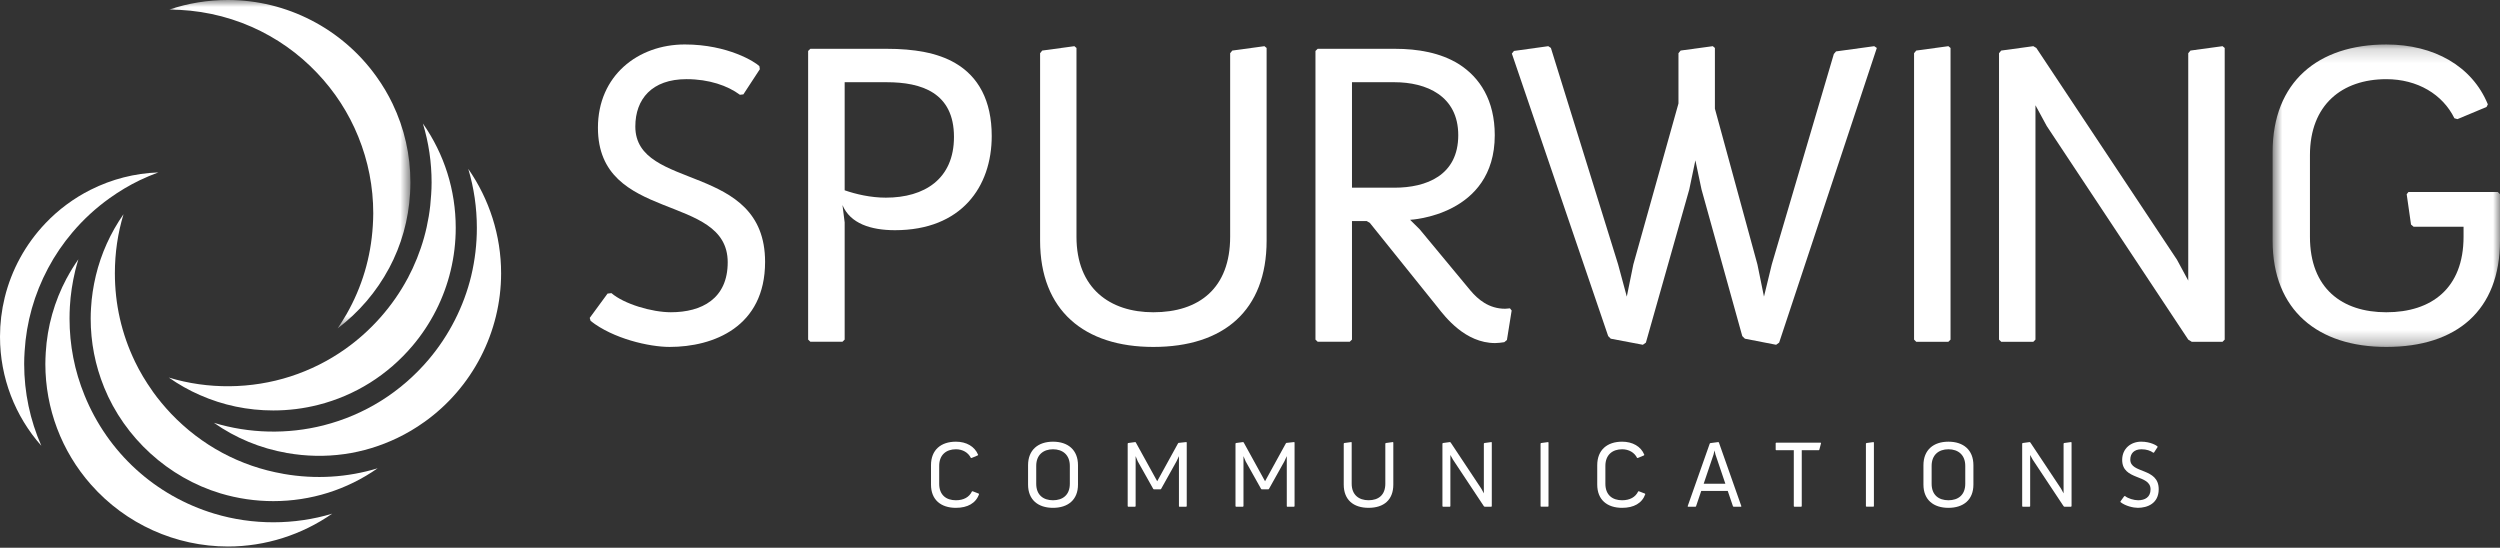 <svg width="178" height="39" viewBox="0 0 178 39" fill="none" xmlns="http://www.w3.org/2000/svg">
<rect x="0" y="0" width="178" height="39" fill="#333333" stroke="none"/>
<path fill-rule="evenodd" clip-rule="evenodd" d="M6.48 34.507C6.48 34.507 6.48 34.508 6.482 34.508C8.951 37.308 12.506 38.911 16.23 38.911C18.913 38.911 21.496 38.073 23.652 36.574C20.975 37.383 18.003 37.399 15.27 36.575H15.267C11.048 35.303 7.677 32.229 6.018 28.142C5.307 26.403 4.951 24.568 4.951 22.684C4.951 22.399 4.959 22.118 4.975 21.832V21.831C5.023 20.976 5.154 20.12 5.354 19.28C5.422 19.006 5.496 18.735 5.58 18.463C5.275 18.898 4.999 19.346 4.751 19.811L4.747 19.812C3.873 21.454 3.367 23.239 3.257 25.105V25.108C3.243 25.374 3.229 25.644 3.229 25.913C3.229 29.079 4.38 32.131 6.48 34.507Z" fill="white"/>
<path fill-rule="evenodd" clip-rule="evenodd" d="M15.708 35.131C16.922 35.494 18.181 35.68 19.456 35.68C22.127 35.68 24.699 34.876 26.889 33.341C24.761 33.989 22.478 34.144 20.172 33.738L20.169 33.735C17.099 33.202 14.333 31.716 12.171 29.444L12.17 29.443C11.71 28.953 11.271 28.43 10.878 27.88C10.871 27.869 10.865 27.858 10.861 27.85C10.377 27.171 9.954 26.462 9.602 25.732C9.602 25.728 9.602 25.726 9.598 25.721C8.655 23.757 8.179 21.648 8.179 19.456C8.179 18.013 8.384 16.606 8.795 15.251C8.795 15.251 8.794 15.251 8.794 15.253C7.864 16.584 7.201 18.058 6.821 19.634V19.638C6.642 20.386 6.525 21.155 6.482 21.919V21.922C6.465 22.175 6.457 22.428 6.457 22.684C6.457 24.371 6.777 26.012 7.411 27.572V27.576C8.878 31.185 11.982 34.009 15.706 35.131H15.708Z" fill="white"/>
<path fill-rule="evenodd" clip-rule="evenodd" d="M20.43 32.253C23.189 32.737 25.876 32.345 28.3 31.179C28.954 30.864 29.6 30.485 30.214 30.043H30.217C33.636 27.605 35.679 23.645 35.679 19.456C35.679 16.77 34.841 14.183 33.342 12.026C33.747 13.379 33.952 14.788 33.952 16.229C33.952 17.366 33.82 18.512 33.552 19.633V19.638C33.026 21.815 31.98 23.875 30.527 25.59V25.591C28.556 27.919 25.964 29.541 23.035 30.285L23.033 30.286C20.473 30.936 17.734 30.87 15.231 30.104C16.776 31.191 18.538 31.922 20.43 32.253Z" fill="white"/>
<path fill-rule="evenodd" clip-rule="evenodd" d="M0.337 21.178C0.113 22.095 0 23.037 0 23.973C0 26.891 1.075 29.636 2.943 31.74C2.143 29.919 1.721 27.941 1.721 25.913C1.721 25.612 1.732 25.312 1.753 25.015V25.012C1.878 22.927 2.443 20.94 3.422 19.099C3.903 18.193 4.487 17.335 5.155 16.549C5.157 16.549 5.157 16.547 5.157 16.547C5.934 15.626 6.831 14.804 7.817 14.101C8.504 13.61 9.221 13.184 9.952 12.832C9.954 12.83 9.954 12.83 9.957 12.83C10.388 12.625 10.825 12.441 11.274 12.276C9.587 12.338 7.969 12.752 6.463 13.507H6.46C5.257 14.113 4.167 14.916 3.231 15.901V15.903C1.822 17.381 0.821 19.208 0.337 21.178Z" fill="white"/>
<path fill-rule="evenodd" clip-rule="evenodd" d="M14.224 28.124C15.88 28.856 17.642 29.224 19.456 29.224C20.54 29.224 21.618 29.092 22.661 28.825H22.663C25.29 28.159 27.608 26.702 29.372 24.62C30.677 23.078 31.617 21.233 32.084 19.279C32.327 18.276 32.448 17.247 32.448 16.229C32.448 13.548 31.643 10.983 30.109 8.792C30.522 10.146 30.73 11.554 30.73 12.996C30.73 13.284 30.718 13.569 30.699 13.849V13.851C30.582 15.951 30.015 17.958 29.032 19.81C29.029 19.81 29.029 19.811 29.029 19.811C27.97 21.796 26.436 23.533 24.597 24.839L24.595 24.841C23.395 25.691 22.079 26.35 20.693 26.798C20.693 26.798 20.693 26.799 20.691 26.799C17.877 27.71 14.8 27.729 12.024 26.884V26.886C12.717 27.369 13.455 27.79 14.224 28.124Z" fill="white"/>
<mask id="mask0_2217_3515" style="mask-type:luminance" maskUnits="userSpaceOnUse" x="12" y="0" width="18" height="24">
<path d="M12.05 0H29.222V23.382H12.05V0Z" fill="white"/>
</mask>
<g mask="url(#mask0_2217_3515)">
<path fill-rule="evenodd" clip-rule="evenodd" d="M24.667 22.38C24.465 22.726 24.256 23.057 24.04 23.382C25.549 22.242 26.81 20.766 27.701 19.099H27.703C28.587 17.441 29.088 15.645 29.197 13.761V13.758C29.21 13.51 29.222 13.252 29.222 12.997C29.222 11.03 28.794 9.141 27.948 7.38C27.633 6.725 27.252 6.079 26.81 5.464C24.373 2.043 20.416 0 16.23 0C14.785 0 13.379 0.232 12.05 0.683C14.069 0.687 16.057 1.093 17.912 1.91H17.915C19.68 2.69 21.252 3.796 22.583 5.201C23.839 6.523 24.828 8.049 25.51 9.732C26.217 11.472 26.576 13.306 26.576 15.19C26.576 15.49 26.561 15.79 26.543 16.088C26.405 18.323 25.777 20.441 24.667 22.38Z" fill="white"/>
</g>
<mask id="mask1_2217_3515" style="mask-type:luminance" maskUnits="userSpaceOnUse" x="161" y="3" width="17" height="22">
<path d="M161.809 3.167H177.999V24.702H161.809V3.167Z" fill="white"/>
</mask>
<g mask="url(#mask1_2217_3515)">
<path fill-rule="evenodd" clip-rule="evenodd" d="M161.809 10.828C161.809 5.822 165.053 3.167 169.906 3.167C173.301 3.167 176.022 4.711 177.135 7.431L177.041 7.616L174.972 8.482L174.754 8.421C173.921 6.721 172.128 5.637 169.906 5.637C166.751 5.637 164.468 7.462 164.468 11.046V16.856C164.468 20.533 166.751 22.233 169.906 22.233C173.117 22.233 175.405 20.533 175.405 16.856V16.145H171.849L171.665 15.988L171.356 13.827L171.48 13.672H177.846L177.999 13.827V17.132C177.999 22.109 174.91 24.702 169.906 24.702C165.053 24.702 161.809 22.109 161.809 17.132V10.828Z" fill="white"/>
</g>
<path fill-rule="evenodd" clip-rule="evenodd" d="M107.644 3.814L107.795 3.627L110.238 3.288L110.424 3.414L115.211 18.831L115.828 21.119L116.293 18.831L119.507 7.367V3.787L119.662 3.599L121.951 3.288L122.101 3.414V7.738L125.129 18.831L125.595 21.119L126.15 18.831L130.569 3.845L130.726 3.66L133.444 3.288L133.63 3.414L126.675 24.394L126.46 24.548L124.237 24.115L124.05 23.93L121.147 13.486L120.711 11.415L120.277 13.486L117.188 24.394L116.973 24.548L114.686 24.115L114.502 23.93L107.644 3.814Z" fill="white"/>
<path fill-rule="evenodd" clip-rule="evenodd" d="M136.281 3.788L136.436 3.6L138.724 3.288L138.878 3.415V24.18L138.724 24.334H136.436L136.281 24.18V3.788Z" fill="white"/>
<path fill-rule="evenodd" clip-rule="evenodd" d="M142.33 3.788L142.487 3.6L144.773 3.288L144.988 3.415L155.001 18.492L155.803 19.977V3.788L155.959 3.6L158.245 3.288L158.399 3.415V24.18L158.245 24.334H156.051L155.803 24.18L145.729 8.975L144.925 7.495V24.18L144.773 24.334H142.487L142.33 24.18V3.788Z" fill="white"/>
<path fill-rule="evenodd" clip-rule="evenodd" d="M41.988 22.635L43.258 20.903L43.535 20.871C44.43 21.643 46.41 22.232 47.766 22.232C49.961 22.232 51.813 21.273 51.813 18.676C51.813 13.703 42.573 15.897 42.573 9.097C42.573 5.389 45.42 3.166 48.759 3.166C51.847 3.166 53.792 4.431 54.068 4.71L54.101 4.927L52.928 6.72L52.682 6.748C51.813 6.102 50.486 5.636 48.88 5.636C46.41 5.636 45.235 7.06 45.235 9.007C45.235 13.64 54.474 11.508 54.474 18.647C54.474 23.283 50.795 24.701 47.675 24.701C46.224 24.701 43.654 24.115 42.052 22.849L41.988 22.635Z" fill="white"/>
<path fill-rule="evenodd" clip-rule="evenodd" d="M57.539 3.628L57.697 3.475H63.136C65.08 3.475 66.75 3.753 68.018 4.496C69.656 5.452 70.611 7.152 70.611 9.684C70.611 13.303 68.448 16.39 63.722 16.39C62.023 16.39 60.539 15.926 59.984 14.6L60.14 15.835V24.179L59.984 24.332H57.697L57.539 24.179V3.628ZM63.072 14.073C65.819 14.073 67.923 12.747 67.923 9.748C67.923 6.596 65.607 5.854 63.136 5.854H60.14V13.549C60.941 13.827 61.991 14.073 63.072 14.073Z" fill="white"/>
<path fill-rule="evenodd" clip-rule="evenodd" d="M74.055 3.788L74.206 3.6L76.496 3.288L76.645 3.415V16.856C76.645 20.533 79.027 22.233 82.118 22.233C85.362 22.233 87.587 20.533 87.587 16.856V3.788L87.74 3.6L90.028 3.288L90.183 3.415V17.133C90.183 22.109 87.125 24.702 82.118 24.702C77.203 24.702 74.055 22.109 74.055 17.133V3.788Z" fill="white"/>
<path fill-rule="evenodd" clip-rule="evenodd" d="M93.661 3.628L93.819 3.475H99.319C100.958 3.475 102.562 3.753 103.86 4.559C105.372 5.514 106.427 7.152 106.427 9.626C106.427 15.371 100.399 15.65 100.399 15.65L101.082 16.328L104.697 20.686C105.22 21.305 105.994 21.983 107.166 21.983C107.293 21.983 107.384 21.954 107.509 21.954L107.63 22.108L107.293 24.209L107.105 24.363C106.89 24.394 106.673 24.427 106.454 24.427C104.325 24.427 102.902 22.571 102.346 21.86L97.529 15.866L97.311 15.741H96.261V24.179L96.103 24.332H93.819L93.661 24.179V3.628ZM99.286 13.364C101.543 13.364 103.828 12.498 103.828 9.626C103.828 6.813 101.543 5.854 99.286 5.854H96.261V13.364H99.286Z" fill="white"/>
<path fill-rule="evenodd" clip-rule="evenodd" d="M66.287 33.125C66.287 32.031 66.997 31.448 68.062 31.448C68.804 31.448 69.397 31.785 69.642 32.381L69.619 32.423L69.167 32.613L69.121 32.595C68.938 32.225 68.544 31.988 68.062 31.988C67.369 31.988 66.871 32.386 66.871 33.171V34.441C66.871 35.247 67.369 35.618 68.062 35.618C68.615 35.618 69.012 35.394 69.202 34.991L69.248 34.975L69.689 35.146L69.708 35.186C69.484 35.827 68.891 36.158 68.062 36.158C66.997 36.158 66.287 35.591 66.287 34.503V33.125Z" fill="white"/>
<path fill-rule="evenodd" clip-rule="evenodd" d="M73.198 33.125C73.198 32.031 73.917 31.448 74.974 31.448C76.036 31.448 76.753 32.031 76.753 33.125V34.503C76.753 35.591 76.036 36.158 74.974 36.158C73.917 36.158 73.198 35.591 73.198 34.503V33.125ZM74.974 35.618C75.661 35.618 76.172 35.247 76.172 34.441V33.171C76.172 32.386 75.661 31.988 74.974 31.988C74.286 31.988 73.779 32.386 73.779 33.171V34.441C73.779 35.247 74.286 35.618 74.974 35.618Z" fill="white"/>
<path fill-rule="evenodd" clip-rule="evenodd" d="M150.972 35.706L151.246 35.328L151.306 35.319C151.504 35.49 151.934 35.618 152.235 35.618C152.712 35.618 153.119 35.409 153.119 34.841C153.119 33.752 151.099 34.233 151.099 32.744C151.099 31.935 151.722 31.447 152.449 31.447C153.127 31.447 153.553 31.725 153.614 31.784L153.619 31.832L153.362 32.226L153.31 32.232C153.119 32.09 152.829 31.988 152.476 31.988C151.934 31.988 151.677 32.298 151.677 32.725C151.677 33.74 153.7 33.275 153.7 34.833C153.7 35.848 152.893 36.157 152.212 36.157C151.897 36.157 151.335 36.032 150.983 35.752L150.972 35.706Z" fill="white"/>
<path fill-rule="evenodd" clip-rule="evenodd" d="M143.979 31.583L144.013 31.543L144.512 31.475L144.558 31.501L146.751 34.8L146.927 35.127V31.583L146.961 31.543L147.458 31.475L147.495 31.501V36.042L147.458 36.078H146.979L146.927 36.042L144.723 32.717L144.548 32.393V36.042L144.512 36.078H144.013L143.979 36.042V31.583Z" fill="white"/>
<path fill-rule="evenodd" clip-rule="evenodd" d="M136.949 33.125C136.949 32.031 137.667 31.448 138.728 31.448C139.791 31.448 140.507 32.031 140.507 33.125V34.503C140.507 35.591 139.791 36.158 138.728 36.158C137.667 36.158 136.949 35.591 136.949 34.503V33.125ZM138.728 35.618C139.419 35.618 139.927 35.247 139.927 34.441V33.171C139.927 32.386 139.419 31.988 138.728 31.988C138.037 31.988 137.532 32.386 137.532 33.171V34.441C137.532 35.247 138.037 35.618 138.728 35.618Z" fill="white"/>
<path fill-rule="evenodd" clip-rule="evenodd" d="M80.291 31.583L80.323 31.543L80.83 31.475L80.869 31.501L82.393 34.265L83.87 31.578L83.905 31.535L84.461 31.475L84.496 31.501V36.042L84.461 36.078H83.957L83.941 36.042V32.476L83.768 32.846L82.675 34.804L82.634 34.841H82.148L82.107 34.804L81.008 32.846L80.857 32.476V36.042L80.823 36.078H80.323L80.291 36.042V31.583Z" fill="white"/>
<path fill-rule="evenodd" clip-rule="evenodd" d="M87.967 31.583L88 31.543L88.506 31.475L88.55 31.501L90.072 34.265L91.548 31.578L91.584 31.535L92.139 31.475L92.173 31.501V36.042L92.139 36.078H91.638L91.619 36.042V32.476L91.449 32.846L90.354 34.804L90.316 34.841H89.826L89.786 34.804L88.689 32.846L88.536 32.476V36.042L88.501 36.078H88L87.967 36.042V31.583Z" fill="white"/>
<path fill-rule="evenodd" clip-rule="evenodd" d="M102.701 31.583L102.736 31.543L103.237 31.475L103.284 31.501L105.474 34.8L105.65 35.127V31.583L105.685 31.543L106.184 31.475L106.216 31.501V36.042L106.184 36.078H105.703L105.65 36.042L103.446 32.717L103.267 32.393V36.042L103.237 36.078H102.736L102.701 36.042V31.583Z" fill="white"/>
<path fill-rule="evenodd" clip-rule="evenodd" d="M109.719 31.544L109.688 31.584V36.043L109.719 36.077H110.221L110.254 36.043V31.502L110.221 31.477L109.719 31.544Z" fill="white"/>
<path fill-rule="evenodd" clip-rule="evenodd" d="M121.734 31.583L121.773 31.549L122.342 31.475L122.384 31.501L123.985 36.042L123.967 36.078H123.424L123.385 36.042L123.016 34.956H121.128L120.761 36.042L120.728 36.078H120.18L120.162 36.042L121.734 31.583ZM122.845 34.44L122.141 32.36L122.073 32.07L122.006 32.36L121.303 34.44H122.845Z" fill="white"/>
<path fill-rule="evenodd" clip-rule="evenodd" d="M127.718 32.056H126.461L126.428 32.022V31.549L126.461 31.516H129.631L129.66 31.549L129.536 32.022L129.497 32.056H128.285V36.041L128.251 36.078H127.752L127.718 36.041V32.056Z" fill="white"/>
<path fill-rule="evenodd" clip-rule="evenodd" d="M132.887 31.544L132.853 31.584V36.043L132.887 36.077H133.386L133.422 36.043V31.502L133.386 31.477L132.887 31.544Z" fill="white"/>
<path fill-rule="evenodd" clip-rule="evenodd" d="M95.674 31.583L95.707 31.543L96.208 31.475L96.24 31.501V34.44C96.24 35.246 96.762 35.617 97.441 35.617C98.149 35.617 98.635 35.246 98.635 34.44V31.583L98.67 31.543L99.171 31.475L99.204 31.501V34.502C99.204 35.59 98.531 36.157 97.441 36.157C96.365 36.157 95.674 35.59 95.674 34.502V31.583Z" fill="white"/>
<path fill-rule="evenodd" clip-rule="evenodd" d="M113.723 33.125C113.723 32.031 114.435 31.448 115.495 31.448C116.237 31.448 116.837 31.785 117.076 32.381L117.054 32.423L116.603 32.613L116.556 32.595C116.373 32.225 115.981 31.988 115.495 31.988C114.806 31.988 114.303 32.386 114.303 33.171V34.441C114.303 35.247 114.806 35.618 115.495 35.618C116.049 35.618 116.446 35.394 116.638 34.991L116.682 34.975L117.125 35.146L117.144 35.186C116.919 35.827 116.329 36.158 115.495 36.158C114.435 36.158 113.723 35.591 113.723 34.503V33.125Z" fill="white"/>
</svg>
